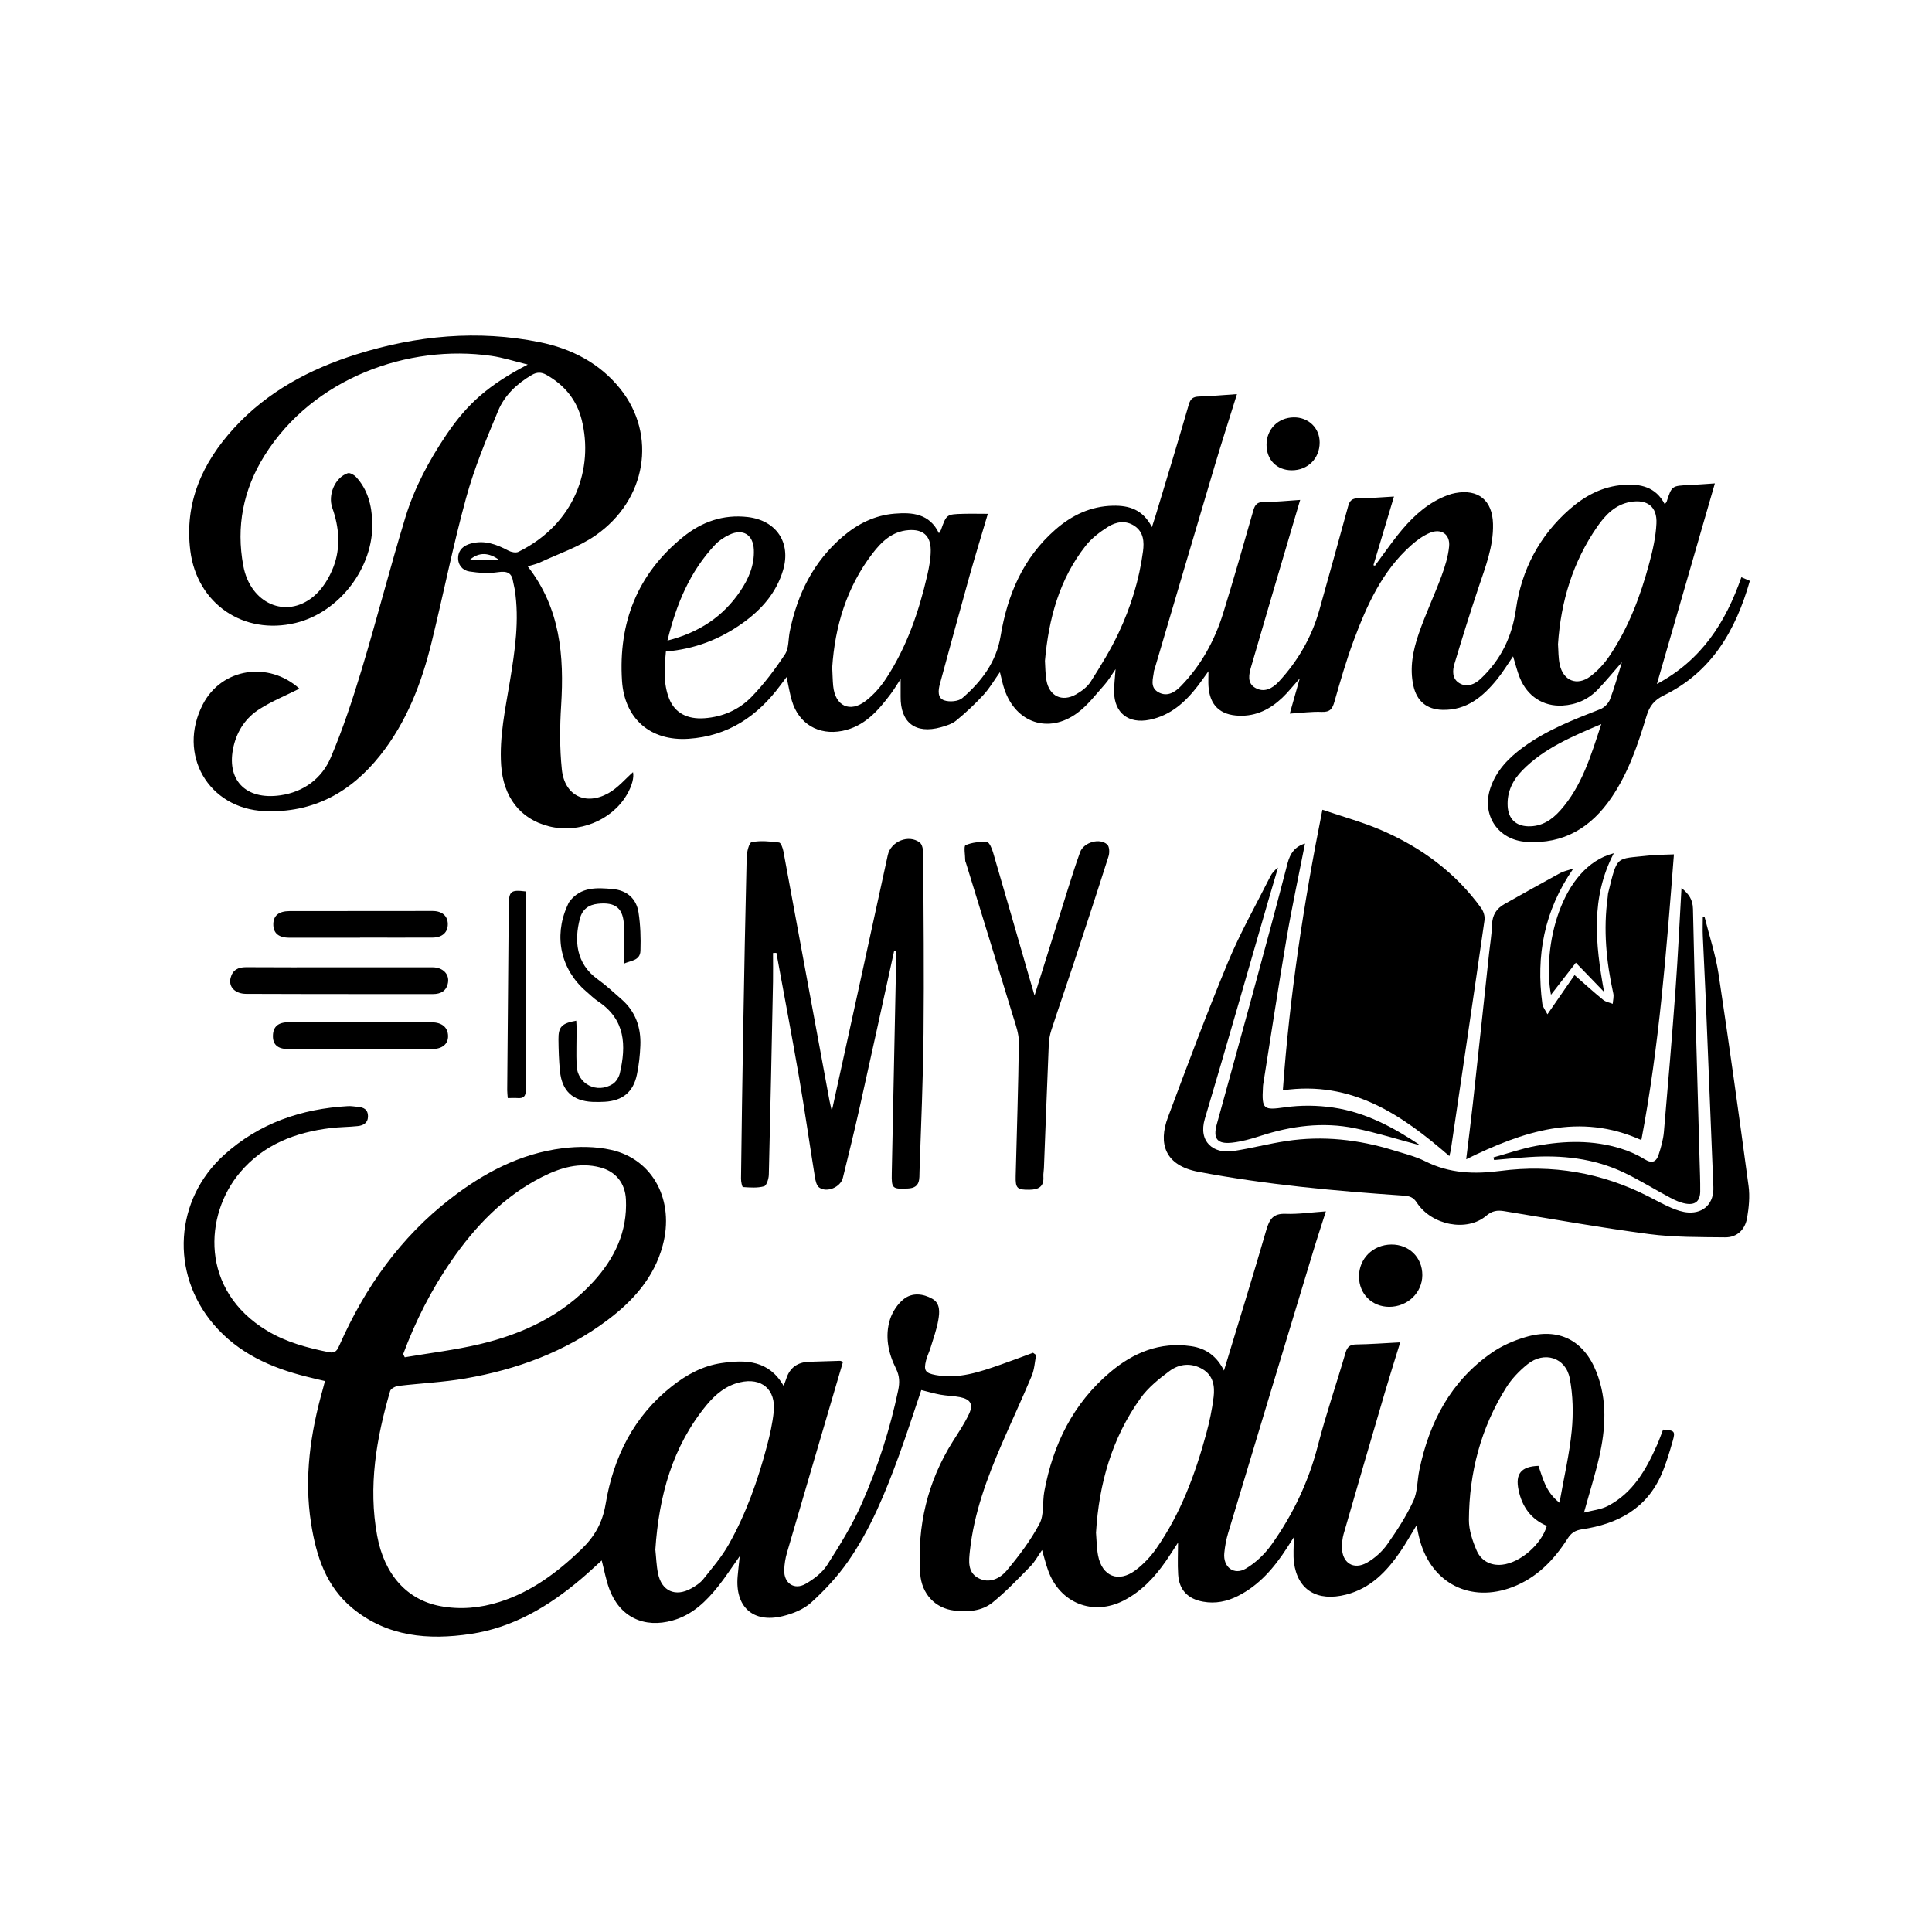 <?xml version="1.0" encoding="UTF-8"?>
<svg xmlns="http://www.w3.org/2000/svg" id="Layer_1" data-name="Layer 1" viewBox="0 0 360 360">
  <defs>
    <style>
      .cls-1 {
        stroke-width: 0px;
      }
    </style>
  </defs>
  <path class="cls-1" d="M146.02,258.23c.21-.57.37-.94.49-1.32q.96-3.04,4.25-3.16c1.93-.07,3.86-.13,5.79-.18.11,0,.21.07.53.19-.43,1.47-.87,2.95-1.31,4.44-3.04,10.36-6.1,20.72-9.12,31.1-.31,1.06-.49,2.18-.52,3.28-.07,2.43,1.87,3.76,3.98,2.55,1.53-.88,3.1-2.07,4.03-3.53,2.35-3.68,4.68-7.44,6.43-11.42,2.99-6.79,5.28-13.86,6.8-21.15.29-1.41.27-2.63-.42-4.02-1.44-2.88-2.1-6.04-1.1-9.18.45-1.4,1.41-2.87,2.56-3.77,1.57-1.24,3.6-1.02,5.31-.05,1.53.86,1.36,2.56,1.12,3.96-.3,1.77-.94,3.48-1.46,5.21-.24.78-.62,1.52-.82,2.31-.48,1.9-.14,2.37,1.8,2.73,4.28.79,8.21-.58,12.13-1.95,2.01-.7,4-1.46,6-2.2.19.14.39.28.58.42-.26,1.3-.32,2.69-.83,3.9-1.78,4.26-3.74,8.43-5.57,12.67-2.77,6.39-5.18,12.9-5.94,19.9-.2,1.87-.46,3.96,1.49,5.05,2.05,1.15,4.09.16,5.37-1.37,2.27-2.71,4.45-5.59,6.1-8.7.9-1.69.53-4.01.9-6.02,1.62-8.78,5.39-16.43,12.3-22.25,4.31-3.63,9.23-5.67,15.04-4.83,2.81.4,4.82,1.89,6.14,4.55,2.69-8.89,5.38-17.52,7.89-26.2.58-1.99,1.27-3.1,3.58-3.01,2.42.09,4.85-.28,7.52-.46-.87,2.74-1.7,5.22-2.45,7.73-5.26,17.38-10.52,34.76-15.75,52.16-.37,1.22-.61,2.51-.73,3.78-.26,2.6,1.78,4.21,4.01,2.9,1.85-1.09,3.54-2.72,4.79-4.47,4-5.6,6.91-11.73,8.64-18.46,1.5-5.82,3.47-11.51,5.15-17.29.34-1.17.87-1.54,2.05-1.55,2.62-.04,5.25-.24,8.14-.39-1.02,3.32-2,6.4-2.91,9.5-2.57,8.74-5.12,17.48-7.64,26.23-.22.77-.29,1.61-.3,2.42-.02,2.93,2.14,4.35,4.69,2.88,1.43-.82,2.78-2.03,3.73-3.37,1.82-2.57,3.55-5.25,4.87-8.09.81-1.73.72-3.87,1.13-5.8,1.85-8.9,5.85-16.53,13.47-21.82,1.88-1.31,4.1-2.28,6.31-2.93,6.15-1.83,10.88.58,13.22,6.54,2.05,5.22,1.71,10.57.49,15.88-.76,3.29-1.78,6.52-2.82,10.28,1.58-.42,3.15-.56,4.44-1.23,4.68-2.43,7.13-6.76,9.17-11.36.42-.95.77-1.94,1.13-2.87,2.14.14,2.32.29,1.79,2.14-.6,2.07-1.2,4.16-2.06,6.13-2.79,6.47-8.21,9.32-14.82,10.3-1.32.2-2.05.7-2.73,1.78-2.54,3.97-5.74,7.27-10.24,8.99-7.83,2.99-15.03-.67-17.26-8.72-.23-.82-.38-1.66-.62-2.78-1.1,1.78-1.99,3.4-3.04,4.92-2.53,3.69-5.54,6.82-10.08,7.98-5.4,1.38-9.07-.87-9.72-6.01-.17-1.38-.03-2.79-.03-4.67-.57.89-.92,1.44-1.27,1.98-2.38,3.68-5.16,6.96-9.17,8.97-2.04,1.02-4.17,1.46-6.45,1.05-2.83-.5-4.48-2.16-4.66-5.06-.13-2-.02-4.02-.02-5.95-.68,1.04-1.44,2.26-2.26,3.44-2.09,3.02-4.57,5.66-7.87,7.36-5.76,2.95-11.92.46-14.09-5.64-.41-1.15-.7-2.34-1.12-3.77-.78,1.11-1.34,2.18-2.15,3.01-2.28,2.32-4.53,4.7-7.04,6.74-2.03,1.65-4.64,1.83-7.21,1.52-3.46-.42-6.06-3.05-6.31-6.93-.57-8.8,1.34-17.05,6.08-24.57,1.06-1.68,2.18-3.33,3.02-5.12.85-1.81.27-2.75-1.68-3.14-1.2-.24-2.44-.24-3.65-.46-1.2-.22-2.37-.57-3.56-.86-1.38,4.06-2.67,8.12-4.13,12.11-2.53,6.93-5.3,13.78-9.54,19.85-1.95,2.79-4.34,5.36-6.87,7.65-1.4,1.26-3.42,2.07-5.3,2.52-5.52,1.34-8.89-1.74-8.38-7.44.09-1.07.22-2.15.39-3.74-1.52,2.14-2.65,3.9-3.94,5.52-2.28,2.87-4.84,5.4-8.53,6.45-5.37,1.54-9.92-.65-11.84-5.87-.62-1.67-.93-3.46-1.41-5.3-1.27,1.14-2.52,2.33-3.84,3.44-6.03,5.11-12.68,9.08-20.61,10.26-7.86,1.17-15.46.53-21.93-4.75-4.98-4.07-6.81-9.76-7.77-15.84-1.35-8.56-.12-16.89,2.21-25.13.11-.39.21-.78.37-1.41-1.15-.27-2.26-.52-3.35-.8-6.71-1.66-12.83-4.39-17.43-9.8-8.08-9.52-7.25-23.21,2.02-31.57,6.52-5.88,14.37-8.56,23.03-9.06.64-.04,1.28.09,1.92.14,1.05.09,1.82.52,1.83,1.7.02,1.26-.83,1.77-1.9,1.88-1.69.18-3.39.17-5.07.37-6.59.8-12.5,3.07-16.89,8.29-6.65,7.89-7.5,21.91,5.07,29.48,3.56,2.14,7.5,3.19,11.53,4,1.26.25,1.57-.46,1.98-1.39,4.74-10.71,11.34-20.03,20.68-27.25,6.19-4.79,13-8.39,20.86-9.37,2.96-.37,6.14-.35,9.04.3,7.85,1.75,11.87,9.49,9.61,17.84-1.62,6.01-5.55,10.34-10.37,13.95-7.84,5.86-16.8,9.14-26.36,10.8-4.13.72-8.36.9-12.54,1.4-.55.07-1.38.51-1.51.94-2.58,8.83-4.12,17.78-2.42,26.99,1.33,7.21,5.55,11.92,11.73,13.09,3.74.71,7.47.37,11.09-.78,5.94-1.88,10.76-5.5,15.2-9.77,2.47-2.38,3.96-4.93,4.55-8.47,1.45-8.71,5.23-16.34,12.35-21.94,2.74-2.16,5.76-3.81,9.27-4.32,4.54-.66,8.82-.52,11.55,4.26ZM75.12,252.31c.1.2.2.4.3.6,4.64-.79,9.34-1.35,13.92-2.43,8.09-1.91,15.46-5.36,21.19-11.62,3.96-4.32,6.4-9.33,6.1-15.38-.15-3.02-1.89-5.19-4.8-5.95-3.86-1.01-7.41.05-10.81,1.77-7.13,3.61-12.46,9.19-16.94,15.67-3.73,5.39-6.66,11.2-8.95,17.34ZM122.12,288.81c.15,1.37.19,2.9.49,4.37.67,3.31,3.25,4.45,6.21,2.79.8-.45,1.64-.99,2.21-1.7,1.67-2.09,3.44-4.15,4.75-6.47,3.26-5.77,5.45-12,7.14-18.39.55-2.08,1.03-4.21,1.25-6.34.44-4.15-2.25-6.45-6.31-5.49-2.55.6-4.49,2.18-6.13,4.15-6.46,7.8-8.95,17.02-9.62,27.07ZM204.22,285.53c.12,1.42.12,2.9.39,4.32.75,3.88,3.79,5.12,6.97,2.74,1.47-1.1,2.8-2.51,3.86-4.02,4.54-6.49,7.25-13.82,9.32-21.4.61-2.24,1.1-4.54,1.38-6.85.25-2.02-.07-4.04-2.08-5.21-2.09-1.22-4.3-.99-6.12.35-1.99,1.47-4.02,3.11-5.44,5.1-5.31,7.42-7.71,15.87-8.27,24.96ZM290.59,280c.85-4.81,1.86-9.08,2.28-13.42.31-3.21.24-6.57-.37-9.73-.75-3.91-4.75-5.15-7.87-2.64-1.52,1.22-2.96,2.72-3.99,4.37-4.71,7.51-6.88,15.81-6.93,24.63-.01,1.91.67,3.91,1.44,5.7.82,1.9,2.58,2.87,4.73,2.65,3.4-.35,7.36-3.81,8.35-7.24-2.96-1.25-4.62-3.56-5.27-6.69-.63-3,.47-4.38,3.71-4.49.83,2.29,1.29,4.82,3.92,6.87Z"></path>
  <path class="cls-1" d="M302.18,123.43c-1.63,1.86-2.99,3.54-4.48,5.08-1.77,1.83-4,2.82-6.56,2.96-3.57.2-6.55-1.72-7.95-5.19-.5-1.24-.81-2.55-1.25-3.98-1.03,1.5-1.92,2.97-2.99,4.29-2.62,3.23-5.67,5.79-10.16,5.68-2.95-.07-4.8-1.63-5.43-4.51-.73-3.32-.07-6.56.99-9.65,1.25-3.64,2.9-7.13,4.24-10.74.66-1.79,1.25-3.67,1.43-5.55.22-2.25-1.46-3.41-3.55-2.55-1.26.52-2.44,1.38-3.48,2.3-5.44,4.81-8.31,11.22-10.77,17.83-1.38,3.72-2.48,7.54-3.57,11.36-.37,1.3-.81,1.95-2.32,1.89-1.91-.08-3.84.19-6,.32.62-2.18,1.17-4.14,1.86-6.56-1.31,1.46-2.21,2.62-3.26,3.61-2.24,2.12-4.83,3.45-8.03,3.34-3.56-.11-5.5-1.96-5.72-5.53-.05-.76,0-1.52,0-2.76-.82,1.14-1.38,1.95-1.98,2.73-2.33,3.03-5.06,5.5-8.97,6.31-3.94.82-6.61-1.25-6.64-5.25,0-1.27.17-2.54.28-4.18-.79,1.14-1.33,2.1-2.05,2.9-1.63,1.82-3.14,3.84-5.08,5.27-5.34,3.94-11.45,1.87-13.58-4.4-.34-.99-.54-2.03-.84-3.21-1.03,1.45-1.9,2.97-3.06,4.23-1.57,1.71-3.28,3.31-5.07,4.78-.77.64-1.86.98-2.86,1.26-4.75,1.32-7.58-.86-7.51-5.75.01-.98,0-1.96,0-3.24-.71,1.07-1.25,1.99-1.89,2.84-2.35,3.12-4.89,6.02-8.99,6.83-4.41.87-8.11-1.32-9.38-5.6-.4-1.34-.62-2.73-.99-4.43-.45.59-.8,1.04-1.14,1.51-4.27,5.78-9.75,9.49-17.12,9.99-7.08.48-11.95-3.7-12.41-10.82-.69-10.81,2.86-19.89,11.37-26.78,3.48-2.82,7.47-4.25,12.06-3.72,5.3.62,8.12,4.73,6.58,9.91-1.25,4.21-4.02,7.35-7.53,9.85-4.22,3.01-8.91,4.85-14.3,5.3-.27,3.01-.52,5.96.62,8.82,1.06,2.63,3.37,3.84,6.56,3.61,3.42-.24,6.45-1.59,8.77-3.97,2.34-2.41,4.39-5.14,6.24-7.94.74-1.12.6-2.81.89-4.24,1.41-6.96,4.41-13.05,9.9-17.72,2.77-2.36,5.95-3.95,9.63-4.25,3.32-.27,6.51-.02,8.27,3.65.21-.34.32-.47.37-.61,1.04-2.91,1.04-2.93,4.17-3.01,1.45-.04,2.91,0,4.57,0-1.14,3.86-2.3,7.63-3.37,11.42-1.89,6.75-3.72,13.51-5.56,20.27-.32,1.18-.49,2.63.8,3.07.99.34,2.64.21,3.38-.43,3.56-3.06,6.34-6.76,7.12-11.52,1.28-7.73,4.19-14.59,10.19-19.85,3.07-2.69,6.6-4.39,10.78-4.47,2.99-.06,5.56.72,7.23,3.99.29-.9.48-1.46.65-2.02,2.09-6.93,4.21-13.85,6.22-20.81.33-1.13.82-1.46,1.92-1.5,2.27-.07,4.53-.28,7.06-.45-1.45,4.65-2.86,9.02-4.17,13.43-3.75,12.59-7.46,25.2-11.18,37.8-.03.11-.09.22-.11.33-.14,1.41-.84,3.04.8,3.98,1.67.95,3.13-.01,4.24-1.16,3.73-3.84,6.26-8.45,7.84-13.53,1.97-6.36,3.79-12.76,5.62-19.15.31-1.1.73-1.62,2-1.61,2.15.02,4.3-.23,6.74-.38-.54,1.82-1.01,3.41-1.48,5-2.56,8.68-5.13,17.36-7.65,26.05-.41,1.4-.81,3.07.76,3.97,1.66.95,3.19.13,4.39-1.16,3.59-3.88,6.16-8.34,7.58-13.45,1.79-6.41,3.59-12.82,5.34-19.24.29-1.08.78-1.48,1.92-1.48,2.15,0,4.31-.19,6.62-.32-1.31,4.39-2.57,8.59-3.83,12.79.09.03.19.06.28.1,1.42-1.92,2.78-3.87,4.26-5.74,2.24-2.81,4.76-5.33,8.07-6.89.84-.39,1.73-.74,2.64-.91,4.3-.8,6.92,1.36,7.03,5.74.11,4.19-1.41,8.01-2.71,11.89-1.57,4.7-3.05,9.44-4.47,14.18-.39,1.3-.46,2.8.92,3.62,1.48.88,2.92.16,4-.86,3.72-3.52,5.8-7.75,6.54-12.96,1.04-7.3,4.36-13.66,10.01-18.61,2.88-2.52,6.14-4.25,10.05-4.52,3.17-.22,5.98.36,7.66,3.6.18-.24.31-.34.35-.46.97-2.98.97-2.97,4.23-3.11,1.51-.07,3.02-.2,4.76-.31-3.6,12.47-7.15,24.76-10.8,37.38,8.33-4.45,12.82-11.49,15.74-19.9.57.25,1.02.44,1.58.68-2.65,9.28-7.14,17.02-16.08,21.37-1.73.84-2.63,1.99-3.17,3.8-1.6,5.32-3.38,10.59-6.55,15.24-3.79,5.56-8.89,8.68-15.83,8.23-5.32-.34-8.43-5.01-6.7-10.08,1.11-3.25,3.38-5.56,6.06-7.53,4.38-3.22,9.4-5.16,14.41-7.12.73-.29,1.5-1.07,1.79-1.8.83-2.16,1.43-4.4,2.21-6.88ZM290.31,120.05c.09,1.22.05,2.53.32,3.77.65,3.02,3.21,4.07,5.69,2.22,1.37-1.03,2.61-2.37,3.57-3.8,3.57-5.29,5.79-11.19,7.43-17.31.65-2.41,1.21-4.9,1.33-7.38.16-3.16-1.72-4.57-4.87-4.02-2.8.49-4.65,2.43-6.16,4.61-4.54,6.55-6.78,13.91-7.31,21.9ZM155.07,124.35c.07,1.35.08,2.4.18,3.45.36,3.77,3.13,5.09,6.12,2.76,1.45-1.13,2.73-2.59,3.74-4.13,3.86-5.88,6.11-12.45,7.68-19.26.35-1.53.65-3.11.64-4.67-.02-2.71-1.47-3.93-4.16-3.72-3.01.23-5.01,2.15-6.7,4.36-4.85,6.33-6.99,13.64-7.5,21.22ZM194.71,123.13c.08,1.21.06,2.45.28,3.65.52,2.93,2.89,4.08,5.49,2.62,1.04-.59,2.12-1.39,2.75-2.38,1.87-2.94,3.72-5.93,5.2-9.08,2.27-4.82,3.85-9.9,4.55-15.2.24-1.79.12-3.59-1.56-4.73-1.64-1.11-3.45-.81-4.97.16-1.5.95-3.01,2.09-4.11,3.47-4.96,6.27-6.93,13.65-7.63,21.49ZM298.38,134.92c-5.51,2.35-10.65,4.5-14.66,8.57-1.82,1.84-2.95,4.04-2.79,6.76.14,2.29,1.47,3.65,3.8,3.72,2.55.08,4.46-1.21,6.06-3.02,3.98-4.5,5.64-10.09,7.59-16.03ZM124.37,119.36c5.93-1.51,10.39-4.49,13.58-9.23,1.55-2.29,2.64-4.83,2.52-7.69-.12-2.81-2.02-4-4.55-2.81-.98.46-1.97,1.11-2.7,1.9-4.63,4.94-7.17,10.94-8.85,17.83Z"></path>
  <path class="cls-1" d="M55.78,128.33c-2.49,1.25-5.09,2.31-7.42,3.79-2.49,1.57-4.12,3.95-4.82,6.88-1.49,6.29,2.19,10.12,8.68,9.2,4.36-.62,7.75-3.12,9.43-7.08,2.25-5.3,4.06-10.8,5.73-16.32,2.85-9.44,5.29-19.01,8.17-28.44,1.68-5.49,4.4-10.56,7.62-15.34,3.97-5.87,7.91-9.31,15.17-13.09-2.5-.61-4.63-1.31-6.81-1.62-15.41-2.21-33.19,4.09-42.26,18.61-3.95,6.33-5.3,13.21-3.93,20.52,1.31,7.01,7.92,9.95,13.05,5.73,1.67-1.37,2.97-3.5,3.75-5.55,1.37-3.59,1.07-7.36-.22-10.99-.85-2.39.47-5.63,2.87-6.45.4-.14,1.19.3,1.56.7,2.18,2.36,2.91,5.26,3.02,8.39.3,8.41-6.1,16.84-14.3,18.81-9.68,2.33-18.35-3.58-19.6-13.43-1.14-8.96,2.23-16.41,8.11-22.85,6.24-6.83,14.15-11.04,22.87-13.78,11.17-3.5,22.56-4.59,34.1-2.26,5.92,1.2,11.18,3.89,15.03,8.7,6.87,8.58,4.91,20.71-4.65,27.33-3.11,2.16-6.87,3.39-10.34,5.02-.67.31-1.42.46-2.26.72,6.09,7.8,6.81,16.69,6.23,25.94-.25,3.95-.28,7.97.13,11.9.49,4.85,4.4,6.81,8.66,4.44,1.8-1,3.21-2.71,4.6-3.93.21.94-.14,2.52-1.2,4.29-2.82,4.73-8.93,7.19-14.47,5.8-5.35-1.34-8.51-5.46-8.9-11.41-.35-5.32.79-10.48,1.64-15.66.93-5.67,1.79-11.33.89-17.09-.07-.46-.22-.91-.29-1.37-.24-1.7-1.1-2.08-2.81-1.83-1.75.26-3.6.15-5.36-.13-1.28-.2-2.16-1.24-2.08-2.66.08-1.4,1.04-2.17,2.32-2.53,2.55-.71,4.81.12,7.04,1.31.52.28,1.38.46,1.86.23,10.59-5.23,14.07-15.6,11.79-24.64-.92-3.66-3.2-6.44-6.54-8.33-.99-.56-1.8-.54-2.75.01-2.76,1.61-5.07,3.79-6.27,6.68-2.22,5.32-4.45,10.69-5.97,16.23-2.44,8.89-4.23,17.95-6.43,26.91-1.86,7.61-4.65,14.85-9.58,21.06-5.49,6.91-12.5,10.77-21.54,10.39-10.48-.45-16.33-10.57-11.5-19.9,3.51-6.78,12.25-8.09,17.98-2.93ZM87.47,104.37h5.59c-1.94-1.45-3.84-1.56-5.59,0Z"></path>
  <path class="cls-1" d="M246.4,150.88c3.86,1.32,7.57,2.33,11.06,3.84,7.41,3.21,13.77,7.89,18.55,14.51.42.59.71,1.51.61,2.21-2.04,14.22-4.15,28.42-6.25,42.63-.06.4-.17.79-.3,1.35-8.87-7.69-18.15-14.12-31.03-12.26,1.24-17.33,3.83-34.59,7.37-52.27Z"></path>
  <path class="cls-1" d="M311.91,159.21c-1.4,17.97-2.73,35.62-6.07,53.23-11.53-5.22-22.06-1.62-32.64,3.57.44-3.62.88-7.02,1.25-10.42,1.03-9.35,2.02-18.71,3.03-28.07.19-1.74.49-3.48.54-5.23.05-1.77.82-3,2.31-3.83,3.46-1.94,6.91-3.88,10.39-5.78.63-.34,1.38-.48,2.45-.84-5.48,7.88-6.97,16.26-5.78,25.2.08.61.55,1.17.95,1.96,1.81-2.62,3.42-4.95,5.05-7.31,1.91,1.67,3.58,3.19,5.34,4.62.48.39,1.18.5,1.78.74.04-.65.24-1.34.1-1.95-1.31-5.93-1.88-11.89-1.04-17.93.03-.23.02-.47.07-.7,1.79-7.26,1.37-6.35,7.47-7.04,1.49-.17,3.01-.15,4.79-.23Z"></path>
  <path class="cls-1" d="M317.62,170.85c.88,3.53,2.05,7.02,2.6,10.6,1.99,13.17,3.82,26.36,5.6,39.56.26,1.93.06,3.98-.27,5.91-.37,2.16-1.84,3.67-4.11,3.64-4.72-.05-9.49,0-14.16-.61-9.03-1.19-18.01-2.8-27-4.27-1.28-.21-2.25-.07-3.34.86-3.6,3.06-10.17,1.79-12.95-2.47-.65-.99-1.33-1.2-2.4-1.28-12.83-.87-25.62-2.04-38.29-4.44-6.29-1.19-7.49-5.3-5.68-10.14,3.62-9.68,7.23-19.37,11.19-28.91,2.28-5.48,5.23-10.69,7.91-16.01.31-.61.77-1.15,1.42-1.62-.61,2.08-1.23,4.17-1.84,6.25-3.92,13.51-7.77,27.05-11.79,40.53-1.28,4.29,1.58,6.58,5.24,6.04,3.35-.5,6.63-1.38,9.98-1.88,6.76-1.02,13.41-.28,19.92,1.73,2.01.62,4.09,1.13,5.95,2.06,4.49,2.26,9.12,2.42,14,1.78,9.64-1.26,18.87.33,27.56,4.76,1.41.72,2.79,1.49,4.24,2.11,1,.43,2.09.81,3.17.88,2.96.19,4.82-1.78,4.69-4.75-.48-11.75-.94-23.5-1.43-35.25-.16-3.86-.38-7.71-.54-11.57-.05-1.14,0-2.29,0-3.43.12-.03.23-.06.35-.09Z"></path>
  <path class="cls-1" d="M166.62,177.15c-2.15,9.79-4.28,19.59-6.47,29.37-.97,4.33-2.03,8.64-3.09,12.95-.43,1.75-2.99,2.84-4.42,1.8-.5-.36-.69-1.29-.8-1.99-1-6.17-1.88-12.36-2.94-18.52-1.34-7.75-2.81-15.48-4.23-23.21-.21,0-.42.02-.63.03,0,1.78.03,3.56,0,5.34-.24,11.99-.48,23.99-.78,35.98-.02.76-.42,2.02-.89,2.15-1.24.34-2.62.23-3.93.14-.16-.01-.37-1.02-.36-1.57.11-9.13.24-18.26.4-27.39.19-10.83.39-21.65.65-32.47.02-1,.45-2.75.94-2.84,1.64-.32,3.41-.14,5.1.07.33.04.69,1.02.8,1.61,2.88,15.5,5.74,31.01,8.6,46.52.09.51.23,1,.43,1.88,1.65-7.53,3.23-14.67,4.79-21.82,1.88-8.62,3.76-17.23,5.64-25.85.56-2.55,3.9-3.92,5.96-2.33.47.36.63,1.34.64,2.04.06,11.18.17,22.36.06,33.54-.09,8.54-.46,17.08-.75,25.62-.05,1.44.21,3.15-2.15,3.26-2.92.13-3.08.04-3.02-2.85.28-13.51.56-27.03.83-40.54,0-.28-.04-.57-.07-.85-.1-.01-.2-.02-.3-.03Z"></path>
  <path class="cls-1" d="M192.77,185.51c2.2-7.03,4.26-13.64,6.34-20.24.68-2.17,1.38-4.34,2.15-6.48.65-1.83,3.67-2.73,5.07-1.41.41.39.44,1.52.23,2.18-2.12,6.68-4.31,13.33-6.5,19.98-1.37,4.16-2.82,8.29-4.17,12.45-.28.87-.44,1.82-.47,2.74-.32,7.66-.6,15.31-.9,22.97-.02.53-.14,1.05-.1,1.57.13,1.9-.97,2.4-2.59,2.42-2.31.03-2.63-.26-2.57-2.56.21-8.3.49-16.61.59-24.91.02-1.58-.57-3.2-1.05-4.75-2.91-9.55-5.86-19.08-8.79-28.62-.05-.17-.15-.33-.15-.5-.01-1-.31-2.7.06-2.86,1.21-.53,2.67-.67,4.01-.57.43.03.92,1.23,1.13,1.97,2.27,7.73,4.48,15.47,6.72,23.21.29,1,.59,2,1,3.42Z"></path>
  <path class="cls-1" d="M278.29,215.66c2.66-.73,5.28-1.66,7.98-2.15,5.28-.97,10.59-1.11,15.79.52,1.54.48,3.07,1.16,4.44,2.01,1.36.83,2.13.42,2.55-.85.45-1.37.86-2.81.99-4.24.78-8.91,1.53-17.82,2.18-26.74.45-6.16.73-12.33,1.1-18.74,1.39,1.13,2.1,2.16,2.14,3.89.34,15.61.8,31.22,1.23,46.83.05,1.93.14,3.86.12,5.79-.01,1.8-.9,2.61-2.68,2.3-1.01-.17-2-.62-2.92-1.11-2.94-1.55-5.77-3.34-8.77-4.75-5.52-2.59-11.42-3.22-17.46-2.82-2.19.14-4.38.36-6.58.55-.04-.16-.08-.33-.12-.49Z"></path>
  <path class="cls-1" d="M264.74,213.45c-4.17-1.11-8.18-2.38-12.27-3.22-5.97-1.22-11.86-.44-17.64,1.44-1.71.56-3.48,1.05-5.27,1.25-2.75.3-3.56-.75-2.84-3.39,2.19-8,4.43-15.98,6.6-23.98,2.24-8.22,4.46-16.45,6.6-24.7.48-1.83,1.35-3.09,3.25-3.67-1.17,5.97-2.44,11.84-3.45,17.75-1.54,9.04-2.91,18.11-4.35,27.18-.03.17-.03.35-.04.53-.24,4.13.15,4.24,4.09,3.69,2.95-.42,6.07-.39,9.03.05,6,.88,11.26,3.71,16.29,7.09Z"></path>
  <path class="cls-1" d="M116.28,179.56c0-2.38.06-4.69-.01-7-.11-3.32-1.54-4.5-4.83-4.16-1.75.18-2.93,1.02-3.39,2.79-1.05,4.01-.77,8.35,3.33,11.29,1.56,1.12,2.98,2.45,4.43,3.72,2.61,2.28,3.65,5.25,3.51,8.63-.07,1.8-.27,3.62-.64,5.39-.67,3.27-2.68,4.89-6,5.08-.76.04-1.52.05-2.28.02-3.68-.17-5.69-2.03-6.06-5.73-.2-1.97-.26-3.97-.28-5.95-.02-2.33.63-2.97,3.31-3.45.03.51.07,1.01.07,1.5,0,2.28-.09,4.57,0,6.84.14,3.46,3.77,5.33,6.74,3.45.61-.39,1.13-1.23,1.31-1.96,1.22-5.2,1.06-10.03-4-13.4-.82-.55-1.54-1.26-2.29-1.91-4.68-4.02-6.05-10.14-3.53-15.83.14-.32.27-.66.48-.93,2.1-2.74,5.09-2.55,8.02-2.29,2.61.23,4.41,1.76,4.81,4.36.36,2.35.44,4.77.36,7.15-.06,1.9-1.95,1.82-3.06,2.39Z"></path>
  <path class="cls-1" d="M63.04,180.24c5.85,0,11.7-.01,17.56,0,1.92,0,3.17,1.28,2.87,2.9-.28,1.52-1.34,2.09-2.8,2.09-3.75,0-7.49,0-11.24,0-7.84,0-15.68-.01-23.53-.04-2.09,0-3.36-1.3-2.93-2.97.37-1.46,1.37-2.01,2.87-2,5.73.04,11.47.02,17.21.02Z"></path>
  <path class="cls-1" d="M293.63,179.39c-1.65,2.13-3.13,4.03-4.63,5.97-1.65-8.81,1.82-23.83,11.71-26.37-4.31,8.23-3.48,16.75-1.81,25.85-1.89-1.96-3.46-3.59-5.27-5.46Z"></path>
  <path class="cls-1" d="M67.26,190.49c4.38,0,8.76,0,13.15,0,1.94,0,3.05.94,3.08,2.55.02,1.5-1.08,2.43-2.98,2.43-8.94.02-17.88.02-26.82,0-1.97,0-2.88-.85-2.83-2.51.04-1.66.98-2.48,2.91-2.48,4.5-.01,9,0,13.5,0Z"></path>
  <path class="cls-1" d="M67.08,174.73c-4.38,0-8.77.01-13.15,0-2.05,0-3.04-.88-3-2.57.04-1.57,1.04-2.38,3.01-2.39,8.89-.01,17.77-.02,26.66-.02,1.76,0,2.8.9,2.84,2.38.04,1.58-1.01,2.57-2.84,2.58-4.5.02-9,0-13.51,0v.02Z"></path>
  <path class="cls-1" d="M97.96,166.11c0,12.42-.01,24.7.02,36.99,0,1.16-.41,1.6-1.53,1.51-.57-.04-1.15,0-1.84,0-.04-.58-.1-1.03-.1-1.48.09-11.47.2-22.93.29-34.4.02-2.68.37-2.97,3.16-2.62Z"></path>
  <path class="cls-1" d="M259.26,231.9c3.32-.03,5.79,2.42,5.77,5.72-.02,3.27-2.75,5.88-6.15,5.89-3.23,0-5.64-2.4-5.65-5.64-.01-3.35,2.6-5.94,6.03-5.97Z"></path>
  <path class="cls-1" d="M245.9,82.45c0,2.99-2.21,5.19-5.2,5.18-2.78,0-4.7-1.94-4.7-4.75,0-2.91,2.15-5.07,5.08-5.11,2.74-.03,4.83,1.99,4.82,4.68Z"></path>
</svg>
